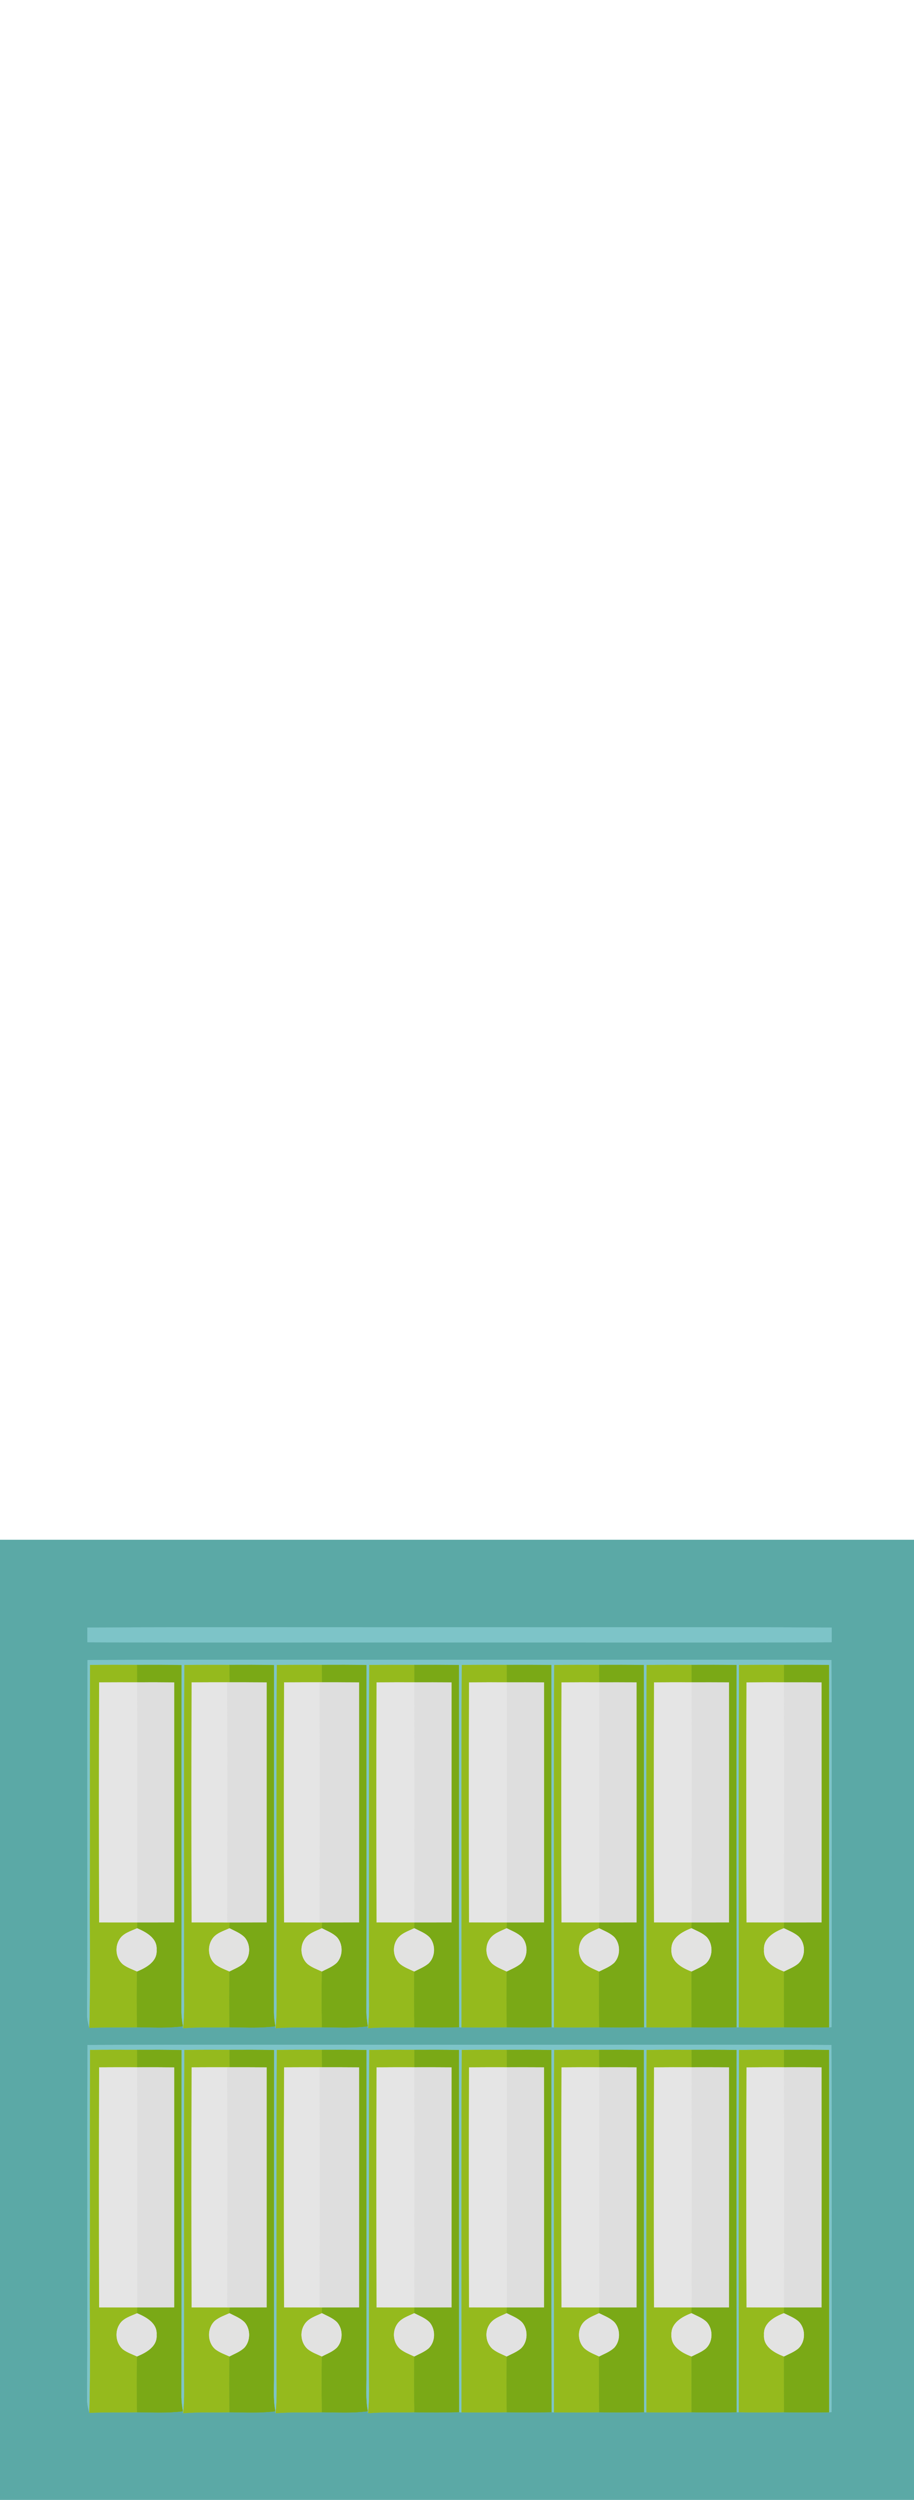 <?xml version="1.0" encoding="UTF-8" ?>
<!DOCTYPE svg PUBLIC "-//W3C//DTD SVG 1.1//EN" "http://www.w3.org/Graphics/SVG/1.1/DTD/svg11.dtd">
<svg width="366pt" height="1000pt" viewBox="0 0 366 1000" version="1.1" xmlns="http://www.w3.org/2000/svg">
<path fill="#5ba9a6" stroke="#5ba9a6" stroke-width="0.094" opacity="1.00" d=" M 0.00 616.00 C 122.00 616.00 244.00 616.00 366.00 616.00 L 366.00 1000.00 L 0.00 1000.00 L 0.00 616.00 M 35.01 651.10 C 35.01 653.02 35.02 654.96 35.02 656.90 C 81.34 657.14 127.67 656.93 174.00 657.00 C 226.99 656.93 279.99 657.14 332.98 656.90 C 332.98 654.96 332.98 653.03 332.98 651.10 C 285.66 650.86 238.33 651.07 191.00 651.00 C 139.01 651.07 87.01 650.86 35.01 651.10 M 35.10 664.09 C 34.82 711.40 35.17 758.73 34.92 806.04 C 34.91 807.79 35.32 809.50 35.80 811.19 C 42.16 810.86 48.53 811.11 54.89 810.93 C 60.99 810.98 67.13 811.36 73.21 810.55 L 73.36 811.32 C 79.53 810.78 85.72 811.12 91.90 810.94 C 98.01 810.98 104.15 811.36 110.23 810.55 L 110.39 811.32 C 116.55 810.78 122.74 811.13 128.91 810.94 C 135.03 810.97 141.17 811.36 147.26 810.56 L 147.41 811.32 C 153.57 810.77 159.75 811.13 165.92 810.94 C 171.88 811.05 177.84 811.09 183.80 810.90 L 184.82 810.97 C 190.86 811.06 196.90 811.05 202.93 810.94 C 208.89 811.05 214.86 811.08 220.82 810.91 L 221.84 810.96 C 227.87 811.06 233.91 811.05 239.95 810.94 C 245.91 811.05 251.88 811.08 257.85 810.92 L 258.86 810.95 C 264.89 811.06 270.92 811.05 276.95 810.94 C 282.94 811.05 288.94 811.07 294.94 810.93 L 295.88 810.92 C 301.90 811.07 307.93 811.05 313.96 810.94 C 319.96 811.05 325.96 811.06 331.96 810.95 L 332.93 810.89 C 333.04 761.96 333.07 713.02 332.91 664.09 C 290.61 663.87 248.30 664.07 206.00 664.00 C 149.03 664.06 92.06 663.88 35.10 664.09 M 35.09 818.09 C 34.82 865.41 35.16 912.73 34.92 960.04 C 34.93 961.78 35.34 963.49 35.79 965.18 C 42.15 964.87 48.52 965.10 54.89 964.94 C 60.99 964.98 67.13 965.36 73.21 964.55 L 73.36 965.32 C 79.53 964.78 85.73 965.12 91.91 964.94 C 98.02 964.98 104.16 965.36 110.23 964.55 L 110.39 965.32 C 116.55 964.78 122.74 965.13 128.91 964.94 C 135.03 964.98 141.17 965.36 147.26 964.55 L 147.41 965.32 C 153.57 964.77 159.75 965.12 165.92 964.94 C 171.88 965.05 177.84 965.09 183.80 964.90 L 184.82 964.97 C 190.86 965.06 196.89 965.05 202.93 964.94 C 208.89 965.05 214.86 965.08 220.82 964.91 L 221.84 964.96 C 227.87 965.06 233.91 965.05 239.94 964.94 C 245.91 965.05 251.88 965.08 257.85 964.92 L 258.86 964.95 C 264.89 965.06 270.92 965.05 276.95 964.94 C 282.95 965.05 288.94 965.07 294.94 964.93 L 295.88 964.92 C 301.90 965.07 307.93 965.05 313.96 964.94 C 319.96 965.05 325.96 965.06 331.97 964.95 L 332.93 964.88 C 333.03 915.95 333.08 867.02 332.91 818.09 C 289.61 817.87 246.30 818.07 203.00 818.00 C 147.03 818.07 91.06 817.87 35.09 818.09 Z" />
<path fill="#7dc4c8" stroke="#7dc4c8" stroke-width="0.094" opacity="1.00" d=" M 35.01 651.10 C 87.01 650.86 139.01 651.07 191.00 651.00 C 238.33 651.07 285.66 650.86 332.98 651.10 C 332.98 653.03 332.98 654.96 332.98 656.90 C 279.99 657.14 226.99 656.93 174.00 657.00 C 127.67 656.93 81.34 657.14 35.02 656.90 C 35.02 654.96 35.01 653.02 35.01 651.10 Z" />
<path fill="#7dc4c8" stroke="#7dc4c8" stroke-width="0.094" opacity="1.00" d=" M 35.10 664.09 C 92.06 663.88 149.03 664.06 206.00 664.00 C 248.30 664.07 290.61 663.87 332.91 664.09 C 333.07 713.02 333.04 761.96 332.93 810.89 L 331.96 810.95 C 331.92 762.65 332.01 714.35 331.93 666.05 C 325.94 665.96 319.95 665.99 313.97 666.00 C 307.97 665.98 301.98 665.95 295.98 666.07 C 295.71 714.35 295.93 762.64 295.88 810.92 L 294.94 810.93 C 294.86 762.64 294.83 714.36 294.89 666.07 C 288.92 665.96 282.94 665.98 276.96 666.00 C 270.96 665.98 264.96 665.95 258.96 666.06 C 258.71 714.35 258.93 762.65 258.86 810.95 L 257.85 810.92 C 257.73 762.64 257.85 714.35 257.79 666.07 C 251.85 665.96 245.90 665.98 239.95 666.00 C 233.95 665.99 227.95 665.95 221.95 666.06 C 221.67 714.35 221.92 762.66 221.84 810.96 L 220.82 810.91 C 220.68 762.63 220.81 714.36 220.76 666.08 C 214.82 665.96 208.88 665.98 202.94 666.00 C 196.94 665.99 190.94 665.95 184.94 666.06 C 184.65 714.36 184.90 762.66 184.82 810.97 L 183.80 810.90 C 183.66 762.63 183.79 714.36 183.74 666.08 C 177.80 665.96 171.87 665.98 165.94 666.00 C 159.92 665.99 153.91 665.96 147.89 666.06 C 147.67 708.37 147.87 750.69 147.80 793.00 C 147.72 799.10 148.11 805.23 147.41 811.32 L 147.26 810.56 C 146.91 808.73 146.70 806.88 146.66 805.03 C 146.74 758.72 146.67 712.41 146.70 666.09 C 140.78 665.95 134.85 665.98 128.92 666.00 C 122.90 665.99 116.88 665.96 110.87 666.06 C 110.64 707.70 110.84 749.35 110.77 791.00 C 110.66 797.77 111.13 804.56 110.39 811.32 L 110.23 810.55 C 109.88 808.72 109.66 806.87 109.63 805.03 C 109.71 758.72 109.63 712.41 109.67 666.10 C 103.76 665.95 97.83 665.98 91.91 666.00 C 85.89 665.99 79.87 665.96 73.85 666.06 C 73.61 708.37 73.82 750.68 73.75 793.00 C 73.68 799.10 74.06 805.23 73.36 811.32 L 73.21 810.55 C 72.85 808.72 72.63 806.88 72.59 805.03 C 72.67 758.73 72.57 712.42 72.64 666.11 C 66.73 665.95 60.82 665.98 54.91 666.00 C 48.63 665.99 42.35 665.95 36.08 666.05 C 35.97 695.70 36.07 725.35 36.03 755.00 C 35.89 773.73 36.35 792.47 35.80 811.19 C 35.32 809.50 34.91 807.79 34.92 806.04 C 35.17 758.73 34.82 711.40 35.10 664.09 Z" />
<path fill="#95ba1d" stroke="#95ba1d" stroke-width="0.094" opacity="1.00" d=" M 36.08 666.05 C 42.35 665.95 48.63 665.99 54.91 666.00 C 54.91 668.33 54.91 670.66 54.92 673.00 C 49.86 672.99 44.80 672.99 39.73 673.02 C 39.63 705.00 39.63 737.00 39.73 768.99 C 44.81 769.01 49.88 769.01 54.96 769.00 C 54.94 769.59 54.91 770.78 54.90 771.37 C 52.39 772.54 49.31 773.32 47.82 775.88 C 45.91 778.95 46.44 783.36 49.20 785.75 C 50.89 787.05 52.94 787.74 54.87 788.61 C 54.73 796.05 54.73 803.49 54.89 810.93 C 48.53 811.11 42.16 810.86 35.80 811.19 C 36.35 792.47 35.89 773.73 36.03 755.00 C 36.07 725.35 35.97 695.70 36.08 666.05 Z" />
<path fill="#7aa916" stroke="#7aa916" stroke-width="0.094" opacity="1.00" d=" M 54.91 666.00 C 60.82 665.98 66.73 665.95 72.64 666.11 C 72.57 712.42 72.67 758.73 72.59 805.03 C 72.63 806.88 72.85 808.72 73.21 810.55 C 67.13 811.36 60.99 810.98 54.89 810.93 C 54.73 803.49 54.73 796.05 54.87 788.61 C 58.53 787.07 63.03 784.67 62.68 780.00 C 63.03 775.33 58.54 772.94 54.90 771.37 C 54.91 770.78 54.94 769.59 54.96 769.00 C 59.88 769.01 64.79 769.01 69.71 768.96 C 69.70 736.99 69.70 705.01 69.71 673.04 C 64.78 672.98 59.85 672.98 54.92 673.00 C 54.91 670.66 54.91 668.33 54.91 666.00 Z" />
<path fill="#95ba1d" stroke="#95ba1d" stroke-width="0.094" opacity="1.00" d=" M 73.85 666.06 C 79.87 665.96 85.89 665.99 91.91 666.00 C 91.92 668.32 91.94 670.65 91.96 672.99 L 90.97 672.99 C 86.23 672.99 81.50 672.99 76.76 673.02 C 76.67 705.01 76.67 736.99 76.76 768.98 C 81.51 769.00 86.26 769.00 91.01 769.01 L 91.99 769.01 C 91.97 769.60 91.92 770.78 91.89 771.37 C 89.40 772.55 86.34 773.34 84.85 775.90 C 82.95 778.96 83.48 783.34 86.22 785.73 C 87.90 787.04 89.95 787.74 91.87 788.61 C 91.78 796.05 91.77 803.49 91.90 810.94 C 85.72 811.12 79.53 810.78 73.36 811.32 C 74.06 805.23 73.68 799.10 73.75 793.00 C 73.82 750.68 73.61 708.37 73.85 666.06 Z" />
<path fill="#7aa916" stroke="#7aa916" stroke-width="0.094" opacity="1.00" d=" M 91.91 666.00 C 97.83 665.98 103.76 665.95 109.67 666.10 C 109.63 712.41 109.71 758.72 109.63 805.03 C 109.66 806.87 109.88 808.72 110.23 810.55 C 104.15 811.36 98.01 810.98 91.90 810.94 C 91.77 803.49 91.78 796.05 91.87 788.61 C 93.96 787.51 96.28 786.69 97.96 784.98 C 100.32 782.24 100.32 777.75 97.96 775.02 C 96.28 773.31 93.97 772.46 91.89 771.37 C 91.92 770.78 91.97 769.60 91.99 769.01 C 96.91 769.01 101.82 769.01 106.74 768.97 C 106.74 736.99 106.74 705.01 106.74 673.03 C 101.81 672.99 96.88 672.99 91.96 672.99 C 91.94 670.65 91.92 668.32 91.91 666.00 Z" />
<path fill="#95ba1d" stroke="#95ba1d" stroke-width="0.094" opacity="1.00" d=" M 110.87 666.06 C 116.88 665.96 122.90 665.99 128.92 666.00 C 128.93 668.32 128.94 670.65 128.96 672.99 L 127.97 672.99 C 123.24 672.99 118.52 672.99 113.79 673.02 C 113.70 705.01 113.70 736.99 113.79 768.98 C 118.53 769.00 123.27 769.00 128.01 769.01 L 129.00 769.01 C 128.97 769.60 128.91 770.78 128.89 771.37 C 126.40 772.55 123.40 773.40 121.90 775.92 C 119.95 778.96 120.53 783.33 123.26 785.71 C 124.92 787.02 126.96 787.74 128.88 788.62 C 128.79 796.05 128.78 803.49 128.91 810.94 C 122.74 811.13 116.55 810.78 110.39 811.32 C 111.13 804.56 110.66 797.77 110.77 791.00 C 110.84 749.35 110.64 707.70 110.87 666.06 Z" />
<path fill="#7aa916" stroke="#7aa916" stroke-width="0.094" opacity="1.00" d=" M 128.92 666.00 C 134.85 665.98 140.78 665.95 146.70 666.09 C 146.67 712.41 146.74 758.72 146.66 805.03 C 146.70 806.88 146.91 808.73 147.26 810.56 C 141.17 811.36 135.03 810.97 128.91 810.94 C 128.78 803.49 128.79 796.05 128.88 788.62 C 130.96 787.52 133.29 786.70 134.97 784.99 C 137.35 782.25 137.34 777.75 134.98 775.01 C 133.29 773.30 130.97 772.46 128.89 771.37 C 128.91 770.78 128.97 769.60 129.00 769.01 C 133.92 769.01 138.84 769.00 143.76 768.97 C 143.76 736.99 143.77 705.01 143.76 673.03 C 138.83 672.99 133.89 672.99 128.96 672.99 C 128.94 670.65 128.93 668.32 128.92 666.00 Z" />
<path fill="#95ba1d" stroke="#95ba1d" stroke-width="0.094" opacity="1.00" d=" M 147.89 666.06 C 153.91 665.96 159.92 665.99 165.94 666.00 C 165.94 668.33 165.94 670.66 165.94 673.00 C 160.90 672.98 155.86 672.99 150.82 673.03 C 150.73 705.01 150.74 736.99 150.82 768.97 C 155.87 769.01 160.92 769.01 165.97 769.00 C 165.95 769.59 165.91 770.77 165.88 771.36 C 163.41 772.56 160.43 773.44 158.92 775.93 C 156.99 778.96 157.55 783.32 160.29 785.67 C 161.95 786.99 163.97 787.73 165.88 788.62 C 165.83 796.06 165.81 803.50 165.92 810.94 C 159.75 811.13 153.57 810.77 147.41 811.32 C 148.11 805.23 147.72 799.10 147.80 793.00 C 147.87 750.69 147.67 708.37 147.89 666.06 Z" />
<path fill="#7aa916" stroke="#7aa916" stroke-width="0.094" opacity="1.00" d=" M 165.94 666.00 C 171.87 665.98 177.80 665.96 183.74 666.08 C 183.79 714.36 183.66 762.63 183.80 810.90 C 177.84 811.09 171.88 811.05 165.92 810.94 C 165.81 803.50 165.83 796.06 165.88 788.62 C 167.79 787.64 169.83 786.84 171.51 785.47 C 174.38 782.85 174.51 777.89 171.99 774.99 C 170.30 773.28 167.97 772.45 165.88 771.36 C 165.91 770.77 165.95 769.59 165.97 769.00 C 170.91 769.01 175.85 769.01 180.79 768.97 C 180.80 736.99 180.80 705.01 180.79 673.03 C 175.84 672.99 170.89 672.99 165.94 673.00 C 165.94 670.66 165.94 668.33 165.94 666.00 Z" />
<path fill="#95ba1d" stroke="#95ba1d" stroke-width="0.094" opacity="1.00" d=" M 184.94 666.06 C 190.94 665.95 196.94 665.99 202.94 666.00 C 202.94 668.33 202.95 670.66 202.95 673.00 C 197.92 672.98 192.89 672.99 187.85 673.03 C 187.77 705.01 187.77 736.99 187.85 768.97 C 192.90 769.01 197.94 769.01 202.99 769.00 C 202.96 769.59 202.91 770.77 202.88 771.36 C 200.41 772.57 197.46 773.45 195.95 775.95 C 194.04 778.96 194.58 783.31 197.31 785.65 C 198.96 786.98 200.98 787.72 202.89 788.62 C 202.86 796.06 202.84 803.50 202.93 810.94 C 196.90 811.05 190.86 811.06 184.82 810.97 C 184.90 762.66 184.65 714.36 184.94 666.06 Z" />
<path fill="#7aa916" stroke="#7aa916" stroke-width="0.094" opacity="1.00" d=" M 202.94 666.00 C 208.88 665.98 214.82 665.96 220.76 666.08 C 220.81 714.36 220.68 762.63 220.82 810.91 C 214.86 811.08 208.89 811.05 202.93 810.94 C 202.84 803.50 202.86 796.06 202.89 788.62 C 204.80 787.65 206.84 786.85 208.51 785.49 C 211.40 782.87 211.56 777.88 209.01 774.98 C 207.31 773.27 204.98 772.44 202.88 771.36 C 202.91 770.77 202.96 769.59 202.99 769.00 C 207.93 769.01 212.88 769.01 217.82 768.98 C 217.84 736.99 217.83 705.01 217.83 673.03 C 212.87 672.99 207.91 672.99 202.95 673.00 C 202.95 670.66 202.94 668.33 202.94 666.00 Z" />
<path fill="#95ba1d" stroke="#95ba1d" stroke-width="0.094" opacity="1.00" d=" M 221.95 666.06 C 227.95 665.95 233.95 665.99 239.95 666.00 C 239.95 668.33 239.95 670.66 239.96 673.00 C 234.93 672.98 229.91 672.99 224.88 673.03 C 224.80 705.01 224.80 736.99 224.88 768.97 C 229.92 769.01 234.95 769.01 239.98 769.00 C 239.96 769.59 239.91 770.77 239.89 771.36 C 237.80 772.37 235.51 773.16 233.84 774.83 C 231.20 777.60 231.20 782.39 233.83 785.17 C 235.51 786.83 237.81 787.61 239.90 788.63 C 239.88 796.06 239.86 803.50 239.95 810.94 C 233.91 811.05 227.87 811.06 221.84 810.96 C 221.92 762.66 221.67 714.35 221.95 666.06 Z" />
<path fill="#7aa916" stroke="#7aa916" stroke-width="0.094" opacity="1.00" d=" M 239.95 666.00 C 245.90 665.98 251.85 665.96 257.79 666.07 C 257.85 714.35 257.73 762.64 257.85 810.92 C 251.88 811.08 245.91 811.05 239.95 810.94 C 239.86 803.50 239.88 796.06 239.90 788.63 C 241.99 787.54 244.32 786.72 246.02 785.03 C 248.46 782.30 248.45 777.69 246.02 774.96 C 244.31 773.26 241.98 772.44 239.89 771.36 C 239.91 770.77 239.96 769.59 239.98 769.00 C 244.95 769.01 249.91 769.01 254.87 768.98 C 254.89 736.99 254.89 705.01 254.87 673.02 C 249.90 672.99 244.93 672.99 239.96 673.00 C 239.95 670.66 239.95 668.33 239.95 666.00 Z" />
<path fill="#95ba1d" stroke="#95ba1d" stroke-width="0.094" opacity="1.00" d=" M 258.96 666.06 C 264.96 665.95 270.96 665.98 276.96 666.00 C 276.96 668.33 276.96 670.66 276.97 673.00 C 271.95 672.98 266.94 672.98 261.93 673.03 C 261.85 705.01 261.85 736.99 261.93 768.97 C 266.95 769.01 271.97 769.01 276.99 769.00 C 276.96 769.59 276.91 770.77 276.89 771.36 C 273.11 772.80 268.65 775.29 268.90 780.00 C 268.64 784.71 273.11 787.20 276.90 788.62 C 276.91 796.06 276.89 803.50 276.95 810.94 C 270.92 811.05 264.89 811.06 258.86 810.95 C 258.93 762.65 258.71 714.35 258.96 666.06 Z" />
<path fill="#7aa916" stroke="#7aa916" stroke-width="0.094" opacity="1.00" d=" M 276.96 666.00 C 282.94 665.98 288.92 665.96 294.89 666.07 C 294.83 714.36 294.86 762.64 294.94 810.93 C 288.94 811.07 282.94 811.05 276.95 810.94 C 276.89 803.50 276.91 796.06 276.90 788.62 C 278.83 787.66 280.88 786.86 282.56 785.50 C 285.48 782.89 285.61 777.89 283.07 774.99 C 281.36 773.26 279.00 772.44 276.89 771.36 C 276.91 770.77 276.96 769.59 276.99 769.00 C 281.96 769.01 286.92 769.01 291.89 768.98 C 291.91 736.99 291.91 705.01 291.89 673.02 C 286.92 672.99 281.94 672.99 276.97 673.00 C 276.96 670.66 276.96 668.33 276.96 666.00 Z" />
<path fill="#95ba1d" stroke="#95ba1d" stroke-width="0.094" opacity="1.00" d=" M 295.98 666.07 C 301.98 665.95 307.97 665.98 313.97 666.00 C 313.96 668.33 313.96 670.66 313.97 673.00 C 308.97 672.98 303.97 672.98 298.96 673.04 C 298.86 705.01 298.86 736.99 298.97 768.96 C 303.97 769.01 308.98 769.01 313.99 769.00 C 313.97 769.59 313.91 770.77 313.89 771.36 C 310.13 772.82 305.64 775.29 305.97 780.00 C 305.64 784.72 310.15 787.18 313.91 788.62 C 313.92 796.06 313.90 803.50 313.96 810.94 C 307.93 811.05 301.90 811.07 295.88 810.92 C 295.93 762.64 295.71 714.35 295.98 666.07 Z" />
<path fill="#7aa916" stroke="#7aa916" stroke-width="0.094" opacity="1.00" d=" M 313.97 666.00 C 319.95 665.99 325.94 665.96 331.93 666.05 C 332.01 714.35 331.92 762.65 331.96 810.95 C 325.96 811.06 319.96 811.05 313.96 810.94 C 313.90 803.50 313.92 796.06 313.91 788.62 C 315.83 787.66 317.88 786.88 319.57 785.51 C 322.69 782.75 322.68 777.24 319.57 774.48 C 317.88 773.10 315.82 772.31 313.89 771.36 C 313.91 770.77 313.97 769.59 313.99 769.00 C 318.98 769.01 323.97 769.01 328.95 768.97 C 328.97 736.99 328.97 705.01 328.95 673.03 C 323.96 672.99 318.96 672.99 313.97 673.00 C 313.96 670.66 313.96 668.33 313.97 666.00 Z" />
<path fill="#e5e5e5" stroke="#e5e5e5" stroke-width="0.094" opacity="1.00" d=" M 39.73 673.02 C 44.80 672.99 49.86 672.99 54.92 673.00 C 55.04 705.00 54.96 737.00 54.96 769.00 C 49.88 769.01 44.81 769.01 39.73 768.99 C 39.63 737.00 39.63 705.00 39.73 673.02 Z" />
<path fill="#dedede" stroke="#dedede" stroke-width="0.094" opacity="1.00" d=" M 54.92 673.00 C 59.85 672.98 64.78 672.98 69.71 673.04 C 69.70 705.01 69.70 736.99 69.71 768.96 C 64.79 769.01 59.88 769.01 54.96 769.00 C 54.96 737.00 55.04 705.00 54.92 673.00 Z" />
<path fill="#e5e5e5" stroke="#e5e5e5" stroke-width="0.094" opacity="1.00" d=" M 76.76 673.02 C 81.50 672.99 86.23 672.99 90.97 672.99 C 91.15 705.00 91.08 737.00 91.01 769.01 C 86.26 769.00 81.51 769.00 76.76 768.98 C 76.67 736.99 76.67 705.01 76.76 673.02 Z" />
<path fill="#dedede" stroke="#dedede" stroke-width="0.094" opacity="1.00" d=" M 90.97 672.99 L 91.96 672.99 C 96.88 672.99 101.81 672.99 106.74 673.03 C 106.74 705.01 106.74 736.99 106.74 768.97 C 101.82 769.01 96.91 769.01 91.99 769.01 L 91.01 769.01 C 91.08 737.00 91.15 705.00 90.97 672.99 Z" />
<path fill="#e5e5e5" stroke="#e5e5e5" stroke-width="0.094" opacity="1.00" d=" M 113.79 673.02 C 118.52 672.99 123.24 672.99 127.97 672.99 C 128.15 705.00 128.07 737.00 128.01 769.01 C 123.27 769.00 118.53 769.00 113.79 768.98 C 113.70 736.99 113.70 705.01 113.79 673.02 Z" />
<path fill="#dedede" stroke="#dedede" stroke-width="0.094" opacity="1.00" d=" M 127.97 672.99 L 128.96 672.99 C 133.89 672.99 138.83 672.99 143.76 673.03 C 143.77 705.01 143.76 736.99 143.76 768.97 C 138.84 769.00 133.92 769.01 129.00 769.01 L 128.01 769.01 C 128.07 737.00 128.15 705.00 127.97 672.99 Z" />
<path fill="#e5e5e5" stroke="#e5e5e5" stroke-width="0.094" opacity="1.00" d=" M 150.82 673.03 C 155.86 672.99 160.90 672.98 165.94 673.00 C 166.02 705.00 165.96 737.00 165.97 769.00 C 160.92 769.01 155.87 769.01 150.82 768.97 C 150.74 736.99 150.73 705.01 150.82 673.03 Z" />
<path fill="#dedede" stroke="#dedede" stroke-width="0.094" opacity="1.00" d=" M 165.94 673.00 C 170.89 672.99 175.84 672.99 180.79 673.03 C 180.80 705.01 180.80 736.99 180.79 768.97 C 175.85 769.01 170.91 769.01 165.97 769.00 C 165.96 737.00 166.02 705.00 165.94 673.00 Z" />
<path fill="#e5e5e5" stroke="#e5e5e5" stroke-width="0.094" opacity="1.00" d=" M 187.85 673.03 C 192.89 672.99 197.92 672.98 202.95 673.00 C 203.07 705.00 202.97 737.00 202.99 769.00 C 197.94 769.01 192.90 769.01 187.85 768.97 C 187.77 736.99 187.77 705.01 187.85 673.03 Z" />
<path fill="#dedede" stroke="#dedede" stroke-width="0.094" opacity="1.00" d=" M 202.95 673.00 C 207.91 672.99 212.87 672.99 217.83 673.03 C 217.83 705.01 217.84 736.99 217.82 768.98 C 212.88 769.01 207.93 769.01 202.99 769.00 C 202.97 737.00 203.07 705.00 202.95 673.00 Z" />
<path fill="#e5e5e5" stroke="#e5e5e5" stroke-width="0.094" opacity="1.00" d=" M 224.88 673.03 C 229.91 672.99 234.93 672.98 239.96 673.00 C 240.04 705.00 240.00 737.00 239.98 769.00 C 234.95 769.01 229.92 769.01 224.88 768.97 C 224.80 736.99 224.80 705.01 224.88 673.03 Z" />
<path fill="#dedede" stroke="#dedede" stroke-width="0.094" opacity="1.00" d=" M 239.96 673.00 C 244.93 672.99 249.90 672.99 254.87 673.02 C 254.89 705.01 254.89 736.99 254.87 768.98 C 249.91 769.01 244.95 769.01 239.98 769.00 C 240.00 737.00 240.04 705.00 239.96 673.00 Z" />
<path fill="#e5e5e5" stroke="#e5e5e5" stroke-width="0.094" opacity="1.00" d=" M 261.93 673.03 C 266.94 672.98 271.95 672.98 276.97 673.00 C 277.05 705.00 276.98 737.00 276.99 769.00 C 271.97 769.01 266.95 769.01 261.93 768.97 C 261.85 736.99 261.85 705.01 261.93 673.03 Z" />
<path fill="#dedede" stroke="#dedede" stroke-width="0.094" opacity="1.00" d=" M 276.97 673.00 C 281.94 672.99 286.92 672.99 291.89 673.02 C 291.91 705.01 291.91 736.99 291.89 768.98 C 286.92 769.01 281.96 769.01 276.99 769.00 C 276.98 737.00 277.05 705.00 276.97 673.00 Z" />
<path fill="#e5e5e5" stroke="#e5e5e5" stroke-width="0.094" opacity="1.00" d=" M 298.96 673.04 C 303.97 672.98 308.97 672.98 313.97 673.00 C 314.04 705.00 313.98 737.00 313.99 769.00 C 308.98 769.01 303.97 769.01 298.97 768.96 C 298.86 736.99 298.86 705.01 298.96 673.04 Z" />
<path fill="#dedede" stroke="#dedede" stroke-width="0.094" opacity="1.00" d=" M 313.97 673.00 C 318.96 672.99 323.96 672.99 328.95 673.03 C 328.97 705.01 328.97 736.99 328.95 768.97 C 323.97 769.01 318.98 769.01 313.99 769.00 C 313.98 737.00 314.04 705.00 313.97 673.00 Z" />
<path fill="#e2e2e2" stroke="#e2e2e2" stroke-width="0.094" opacity="1.00" d=" M 47.82 775.88 C 49.31 773.32 52.39 772.54 54.90 771.37 C 58.54 772.94 63.03 775.33 62.68 780.00 C 63.03 784.67 58.53 787.07 54.87 788.61 C 52.94 787.74 50.89 787.05 49.20 785.75 C 46.44 783.36 45.91 778.95 47.82 775.88 Z" />
<path fill="#e2e2e1" stroke="#e2e2e1" stroke-width="0.094" opacity="1.00" d=" M 84.85 775.90 C 86.34 773.34 89.40 772.55 91.89 771.37 C 93.97 772.46 96.28 773.31 97.96 775.02 C 100.32 777.75 100.32 782.24 97.96 784.98 C 96.28 786.69 93.96 787.51 91.87 788.61 C 89.95 787.74 87.90 787.04 86.22 785.73 C 83.48 783.34 82.95 778.96 84.85 775.90 Z" />
<path fill="#e2e2e1" stroke="#e2e2e1" stroke-width="0.094" opacity="1.00" d=" M 121.90 775.92 C 123.40 773.40 126.40 772.55 128.89 771.37 C 130.97 772.46 133.29 773.30 134.98 775.01 C 137.34 777.75 137.35 782.25 134.97 784.99 C 133.29 786.70 130.96 787.52 128.88 788.62 C 126.96 787.74 124.92 787.02 123.26 785.71 C 120.53 783.33 119.95 778.96 121.90 775.92 Z" />
<path fill="#e2e2e1" stroke="#e2e2e1" stroke-width="0.094" opacity="1.00" d=" M 158.92 775.93 C 160.43 773.44 163.41 772.56 165.88 771.36 C 167.97 772.45 170.30 773.28 171.99 774.99 C 174.51 777.89 174.38 782.85 171.51 785.47 C 169.83 786.84 167.79 787.64 165.88 788.62 C 163.97 787.73 161.95 786.99 160.29 785.67 C 157.55 783.32 156.99 778.96 158.92 775.93 Z" />
<path fill="#e2e2e2" stroke="#e2e2e2" stroke-width="0.094" opacity="1.00" d=" M 195.95 775.95 C 197.46 773.45 200.41 772.57 202.88 771.36 C 204.98 772.44 207.31 773.27 209.01 774.98 C 211.56 777.88 211.40 782.87 208.51 785.49 C 206.84 786.85 204.80 787.65 202.89 788.62 C 200.98 787.72 198.96 786.98 197.31 785.65 C 194.58 783.31 194.04 778.96 195.95 775.95 Z" />
<path fill="#e2e2e2" stroke="#e2e2e2" stroke-width="0.094" opacity="1.00" d=" M 233.84 774.83 C 235.51 773.16 237.80 772.37 239.89 771.36 C 241.98 772.44 244.31 773.26 246.02 774.96 C 248.45 777.69 248.46 782.30 246.02 785.03 C 244.32 786.72 241.99 787.54 239.90 788.63 C 237.81 787.61 235.51 786.83 233.83 785.17 C 231.20 782.39 231.20 777.60 233.84 774.83 Z" />
<path fill="#e3e3e2" stroke="#e3e3e2" stroke-width="0.094" opacity="1.00" d=" M 268.90 780.00 C 268.65 775.29 273.11 772.80 276.89 771.36 C 279.00 772.44 281.36 773.26 283.07 774.99 C 285.61 777.89 285.48 782.89 282.56 785.50 C 280.88 786.86 278.83 787.66 276.90 788.62 C 273.11 787.20 268.64 784.71 268.90 780.00 Z" />
<path fill="#e3e3e2" stroke="#e3e3e2" stroke-width="0.094" opacity="1.00" d=" M 305.97 780.00 C 305.64 775.29 310.13 772.82 313.89 771.36 C 315.82 772.31 317.88 773.10 319.57 774.48 C 322.68 777.24 322.69 782.75 319.57 785.51 C 317.88 786.88 315.83 787.66 313.91 788.62 C 310.15 787.18 305.64 784.72 305.97 780.00 Z" />
<path fill="#7dc4c8" stroke="#7dc4c8" stroke-width="0.094" opacity="1.00" d=" M 35.09 818.09 C 91.06 817.87 147.03 818.07 203.00 818.00 C 246.30 818.07 289.61 817.87 332.91 818.09 C 333.08 867.02 333.03 915.95 332.93 964.88 L 331.97 964.95 C 331.92 916.65 332.01 868.35 331.93 820.05 C 325.94 819.96 319.95 819.99 313.97 820.00 C 307.97 819.98 301.98 819.95 295.98 820.07 C 295.71 868.35 295.93 916.63 295.88 964.92 L 294.94 964.93 C 294.86 916.64 294.83 868.36 294.89 820.07 C 288.91 819.96 282.93 819.98 276.96 820.00 C 270.96 819.98 264.96 819.95 258.96 820.06 C 258.71 868.36 258.93 916.66 258.86 964.95 L 257.85 964.92 C 257.73 916.64 257.85 868.35 257.79 820.07 C 251.84 819.96 245.90 819.98 239.95 820.00 C 233.95 819.98 227.95 819.95 221.95 820.06 C 221.67 868.36 221.92 916.66 221.84 964.96 L 220.82 964.91 C 220.68 916.63 220.81 868.35 220.76 820.08 C 214.82 819.96 208.88 819.98 202.94 820.00 C 196.94 819.99 190.94 819.95 184.94 820.06 C 184.65 868.36 184.90 916.66 184.82 964.97 L 183.80 964.90 C 183.66 916.63 183.79 868.36 183.74 820.08 C 177.81 819.95 171.87 819.98 165.94 820.00 C 159.92 819.98 153.91 819.95 147.89 820.06 C 147.67 862.37 147.87 904.68 147.80 947.00 C 147.72 953.10 148.11 959.23 147.41 965.32 L 147.26 964.55 C 146.29 959.75 146.75 954.84 146.69 950.00 C 146.70 906.69 146.69 863.39 146.70 820.09 C 140.77 819.95 134.85 819.98 128.92 820.00 C 122.90 819.98 116.89 819.95 110.87 820.06 C 110.64 862.37 110.84 904.69 110.77 947.00 C 110.70 953.10 111.08 959.23 110.39 965.32 L 110.23 964.55 C 109.25 959.76 109.71 954.84 109.66 950.00 C 109.67 906.70 109.64 863.40 109.68 820.10 C 103.76 819.95 97.84 819.98 91.92 820.00 C 85.89 819.99 79.87 819.95 73.85 820.06 C 73.62 862.70 73.82 905.35 73.75 948.00 C 73.70 953.77 74.03 959.56 73.36 965.32 L 73.21 964.55 C 72.85 962.72 72.63 960.87 72.59 959.03 C 72.67 912.72 72.57 866.41 72.64 820.11 C 66.73 819.95 60.82 819.98 54.91 820.00 C 48.63 819.99 42.35 819.95 36.08 820.05 C 35.97 849.37 36.07 878.68 36.03 908.00 C 35.88 927.06 36.36 946.13 35.79 965.18 C 35.34 963.49 34.93 961.78 34.92 960.04 C 35.16 912.73 34.82 865.41 35.09 818.09 Z" />
<path fill="#95ba1d" stroke="#95ba1d" stroke-width="0.094" opacity="1.00" d=" M 36.08 820.05 C 42.35 819.95 48.63 819.99 54.91 820.00 C 54.91 822.33 54.91 824.66 54.92 827.00 C 49.86 826.98 44.80 826.99 39.73 827.02 C 39.63 859.00 39.63 890.99 39.73 922.98 C 44.81 923.01 49.88 923.01 54.96 923.00 C 54.94 923.59 54.91 924.78 54.90 925.38 C 52.39 926.54 49.31 927.32 47.82 929.88 C 45.91 932.95 46.44 937.36 49.20 939.75 C 50.89 941.05 52.94 941.74 54.87 942.61 C 54.73 950.05 54.73 957.49 54.89 964.94 C 48.52 965.10 42.15 964.87 35.79 965.18 C 36.36 946.13 35.88 927.06 36.03 908.00 C 36.07 878.68 35.97 849.37 36.08 820.05 Z" />
<path fill="#7aa916" stroke="#7aa916" stroke-width="0.094" opacity="1.00" d=" M 54.91 820.00 C 60.82 819.98 66.73 819.95 72.64 820.11 C 72.57 866.41 72.67 912.72 72.59 959.03 C 72.63 960.87 72.85 962.72 73.21 964.55 C 67.13 965.36 60.99 964.98 54.89 964.94 C 54.73 957.49 54.73 950.05 54.87 942.61 C 58.53 941.07 63.03 938.67 62.68 934.00 C 63.03 929.33 58.54 926.94 54.90 925.38 C 54.91 924.78 54.94 923.59 54.96 923.00 C 59.88 923.01 64.79 923.01 69.71 922.96 C 69.70 890.99 69.70 859.01 69.71 827.04 C 64.78 826.98 59.85 826.98 54.92 827.00 C 54.91 824.66 54.91 822.33 54.91 820.00 Z" />
<path fill="#95ba1d" stroke="#95ba1d" stroke-width="0.094" opacity="1.00" d=" M 73.85 820.06 C 79.87 819.95 85.89 819.99 91.92 820.00 C 91.92 822.32 91.94 824.65 91.96 826.99 L 90.97 826.99 C 86.23 826.99 81.50 826.99 76.76 827.02 C 76.67 859.01 76.67 890.99 76.76 922.98 C 81.51 923.00 86.26 923.00 91.01 923.01 L 91.99 923.01 C 91.97 923.60 91.92 924.78 91.89 925.37 C 89.96 926.23 87.90 926.94 86.22 928.27 C 82.90 931.12 82.90 936.87 86.22 939.73 C 87.90 941.04 89.95 941.74 91.87 942.61 C 91.78 950.05 91.77 957.49 91.91 964.94 C 85.73 965.12 79.53 964.78 73.36 965.32 C 74.03 959.56 73.70 953.77 73.75 948.00 C 73.82 905.35 73.62 862.70 73.85 820.06 Z" />
<path fill="#7aa916" stroke="#7aa916" stroke-width="0.094" opacity="1.00" d=" M 91.92 820.00 C 97.84 819.98 103.76 819.95 109.68 820.10 C 109.64 863.40 109.67 906.70 109.66 950.00 C 109.71 954.84 109.25 959.76 110.23 964.55 C 104.16 965.36 98.02 964.98 91.91 964.94 C 91.77 957.49 91.78 950.05 91.87 942.61 C 93.96 941.51 96.28 940.69 97.96 938.98 C 100.32 936.24 100.32 931.75 97.96 929.02 C 96.28 927.31 93.97 926.46 91.89 925.37 C 91.92 924.78 91.97 923.60 91.99 923.01 C 96.91 923.01 101.82 923.00 106.74 922.97 C 106.74 890.99 106.74 859.01 106.74 827.03 C 101.81 826.99 96.88 826.99 91.96 826.99 C 91.94 824.65 91.92 822.32 91.92 820.00 Z" />
<path fill="#95ba1d" stroke="#95ba1d" stroke-width="0.094" opacity="1.00" d=" M 110.87 820.06 C 116.89 819.95 122.90 819.98 128.92 820.00 C 128.93 822.32 128.94 824.65 128.96 826.99 L 127.97 826.99 C 123.25 826.99 118.52 826.99 113.79 827.02 C 113.70 859.01 113.70 890.99 113.79 922.98 C 118.53 923.00 123.27 923.00 128.01 923.01 L 129.00 923.01 C 128.97 923.60 128.91 924.78 128.89 925.36 C 126.40 926.55 123.40 927.40 121.90 929.92 C 119.95 932.95 120.53 937.33 123.26 939.70 C 124.92 941.02 126.96 941.73 128.88 942.62 C 128.79 950.05 128.78 957.49 128.91 964.94 C 122.74 965.13 116.55 964.78 110.39 965.32 C 111.08 959.23 110.70 953.10 110.77 947.00 C 110.84 904.69 110.64 862.37 110.87 820.06 Z" />
<path fill="#7aa916" stroke="#7aa916" stroke-width="0.094" opacity="1.00" d=" M 128.92 820.00 C 134.85 819.98 140.77 819.95 146.70 820.09 C 146.69 863.39 146.70 906.69 146.69 950.00 C 146.75 954.84 146.29 959.75 147.26 964.55 C 141.17 965.36 135.03 964.98 128.91 964.94 C 128.78 957.49 128.79 950.05 128.88 942.62 C 130.96 941.52 133.29 940.70 134.97 938.99 C 137.35 936.25 137.34 931.75 134.98 929.01 C 133.29 927.29 130.97 926.45 128.89 925.36 C 128.91 924.78 128.97 923.60 129.00 923.01 C 133.92 923.01 138.84 923.00 143.76 922.97 C 143.77 890.99 143.76 859.01 143.76 827.03 C 138.83 826.99 133.89 826.99 128.96 826.99 C 128.94 824.65 128.93 822.32 128.92 820.00 Z" />
<path fill="#95ba1d" stroke="#95ba1d" stroke-width="0.094" opacity="1.00" d=" M 147.89 820.06 C 153.91 819.95 159.92 819.98 165.94 820.00 C 165.93 822.33 165.94 824.66 165.94 827.00 C 160.90 826.98 155.86 826.99 150.82 827.03 C 150.74 859.01 150.73 890.99 150.82 922.97 C 155.87 923.01 160.92 923.01 165.97 923.00 C 165.95 923.59 165.91 924.77 165.88 925.36 C 163.41 926.56 160.43 927.43 158.92 929.94 C 157.00 932.95 157.54 937.32 160.29 939.66 C 161.95 940.99 163.97 941.73 165.88 942.62 C 165.83 950.06 165.81 957.50 165.92 964.94 C 159.75 965.12 153.57 964.77 147.41 965.32 C 148.11 959.23 147.72 953.10 147.80 947.00 C 147.87 904.68 147.67 862.37 147.89 820.06 Z" />
<path fill="#7aa916" stroke="#7aa916" stroke-width="0.094" opacity="1.00" d=" M 165.94 820.00 C 171.87 819.98 177.81 819.95 183.74 820.08 C 183.79 868.36 183.66 916.63 183.80 964.90 C 177.84 965.09 171.88 965.05 165.92 964.94 C 165.81 957.50 165.83 950.06 165.88 942.62 C 167.79 941.64 169.83 940.84 171.51 939.47 C 174.39 936.85 174.51 931.89 171.99 928.99 C 170.30 927.28 167.97 926.45 165.88 925.36 C 165.91 924.77 165.95 923.59 165.97 923.00 C 170.91 923.01 175.85 923.01 180.79 922.97 C 180.80 890.99 180.80 859.01 180.79 827.03 C 175.84 826.99 170.89 826.98 165.94 827.00 C 165.94 824.66 165.93 822.33 165.94 820.00 Z" />
<path fill="#95ba1d" stroke="#95ba1d" stroke-width="0.094" opacity="1.00" d=" M 184.94 820.06 C 190.94 819.95 196.94 819.99 202.94 820.00 C 202.94 822.33 202.95 824.66 202.96 827.00 C 197.92 826.98 192.89 826.99 187.85 827.03 C 187.77 859.01 187.77 890.99 187.85 922.97 C 192.90 923.01 197.94 923.01 202.98 923.00 C 202.96 923.59 202.91 924.77 202.88 925.36 C 200.42 926.57 197.45 927.45 195.95 929.95 C 194.04 932.96 194.58 937.31 197.31 939.65 C 198.96 940.98 200.99 941.72 202.89 942.62 C 202.85 950.06 202.84 957.50 202.93 964.94 C 196.89 965.05 190.86 965.06 184.82 964.97 C 184.90 916.66 184.65 868.36 184.94 820.06 Z" />
<path fill="#7aa916" stroke="#7aa916" stroke-width="0.094" opacity="1.00" d=" M 202.94 820.00 C 208.88 819.98 214.82 819.96 220.76 820.08 C 220.81 868.35 220.68 916.63 220.82 964.91 C 214.86 965.08 208.89 965.05 202.93 964.94 C 202.84 957.50 202.85 950.06 202.89 942.62 C 204.80 941.65 206.84 940.85 208.52 939.48 C 211.40 936.86 211.56 931.88 209.01 928.98 C 207.31 927.27 204.98 926.44 202.88 925.36 C 202.91 924.77 202.96 923.59 202.98 923.00 C 207.93 923.00 212.88 923.01 217.82 922.98 C 217.84 890.99 217.83 859.01 217.82 827.02 C 212.87 826.99 207.91 826.99 202.96 827.00 C 202.95 824.66 202.94 822.33 202.94 820.00 Z" />
<path fill="#95ba1d" stroke="#95ba1d" stroke-width="0.094" opacity="1.00" d=" M 221.95 820.06 C 227.95 819.95 233.95 819.98 239.95 820.00 C 239.95 822.33 239.95 824.66 239.96 827.00 C 234.93 826.98 229.91 826.98 224.88 827.03 C 224.80 859.01 224.80 890.99 224.88 922.97 C 229.92 923.01 234.95 923.01 239.98 923.00 C 239.96 923.59 239.91 924.77 239.89 925.36 C 237.80 926.37 235.51 927.16 233.84 928.83 C 231.20 931.60 231.20 936.39 233.83 939.17 C 235.51 940.83 237.81 941.61 239.90 942.62 C 239.88 950.06 239.86 957.50 239.94 964.94 C 233.91 965.05 227.87 965.06 221.84 964.96 C 221.92 916.66 221.67 868.36 221.95 820.06 Z" />
<path fill="#7aa916" stroke="#7aa916" stroke-width="0.094" opacity="1.00" d=" M 239.95 820.00 C 245.90 819.98 251.84 819.96 257.79 820.07 C 257.85 868.35 257.73 916.64 257.85 964.92 C 251.88 965.08 245.91 965.05 239.94 964.94 C 239.86 957.50 239.88 950.06 239.90 942.62 C 241.99 941.54 244.32 940.72 246.02 939.03 C 248.46 936.30 248.45 931.69 246.02 928.97 C 244.31 927.26 241.99 926.43 239.89 925.36 C 239.91 924.77 239.96 923.59 239.98 923.00 C 244.94 923.00 249.91 923.01 254.87 922.98 C 254.89 890.99 254.89 859.01 254.87 827.02 C 249.90 826.99 244.93 826.99 239.96 827.00 C 239.95 824.66 239.95 822.33 239.95 820.00 Z" />
<path fill="#95ba1d" stroke="#95ba1d" stroke-width="0.094" opacity="1.00" d=" M 258.96 820.06 C 264.96 819.95 270.96 819.98 276.96 820.00 C 276.95 822.33 276.96 824.66 276.97 827.00 C 271.95 826.98 266.94 826.98 261.93 827.03 C 261.85 859.01 261.85 890.99 261.93 922.97 C 266.95 923.01 271.97 923.01 276.99 923.00 C 276.96 923.59 276.91 924.77 276.89 925.36 C 273.11 926.80 268.65 929.29 268.90 934.00 C 268.64 938.71 273.12 941.20 276.91 942.62 C 276.91 950.06 276.89 957.50 276.95 964.94 C 270.92 965.05 264.89 965.06 258.86 964.95 C 258.93 916.66 258.71 868.36 258.96 820.06 Z" />
<path fill="#7aa916" stroke="#7aa916" stroke-width="0.094" opacity="1.00" d=" M 276.96 820.00 C 282.93 819.98 288.91 819.96 294.89 820.07 C 294.83 868.36 294.86 916.64 294.94 964.93 C 288.94 965.07 282.95 965.05 276.95 964.94 C 276.89 957.50 276.91 950.06 276.91 942.62 C 278.83 941.65 280.88 940.86 282.56 939.50 C 285.48 936.89 285.61 931.89 283.07 928.99 C 281.36 927.26 279.00 926.44 276.89 925.36 C 276.91 924.77 276.96 923.59 276.99 923.00 C 281.96 923.00 286.92 923.01 291.89 922.98 C 291.90 890.99 291.91 859.01 291.89 827.02 C 286.92 826.99 281.94 826.99 276.97 827.00 C 276.96 824.66 276.95 822.33 276.96 820.00 Z" />
<path fill="#95ba1d" stroke="#95ba1d" stroke-width="0.094" opacity="1.00" d=" M 295.98 820.07 C 301.98 819.95 307.97 819.98 313.97 820.00 C 313.96 822.33 313.97 824.66 313.97 827.00 C 308.97 826.98 303.97 826.98 298.97 827.04 C 298.86 859.01 298.86 890.99 298.97 922.96 C 303.97 923.01 308.98 923.01 313.99 923.00 C 313.97 923.59 313.92 924.77 313.89 925.36 C 310.14 926.81 305.64 929.28 305.97 934.00 C 305.63 938.72 310.15 941.18 313.91 942.62 C 313.92 950.06 313.90 957.50 313.96 964.94 C 307.93 965.05 301.90 965.07 295.88 964.92 C 295.93 916.63 295.71 868.35 295.98 820.07 Z" />
<path fill="#7aa916" stroke="#7aa916" stroke-width="0.094" opacity="1.00" d=" M 313.97 820.00 C 319.95 819.99 325.94 819.96 331.93 820.05 C 332.01 868.35 331.92 916.65 331.97 964.95 C 325.96 965.06 319.96 965.05 313.96 964.94 C 313.90 957.50 313.92 950.06 313.91 942.62 C 315.83 941.66 317.89 940.87 319.57 939.51 C 322.69 936.75 322.68 931.24 319.57 928.49 C 317.88 927.10 315.82 926.31 313.89 925.36 C 313.92 924.77 313.97 923.59 313.99 923.00 C 318.98 923.01 323.96 923.01 328.95 922.97 C 328.97 890.99 328.97 859.01 328.95 827.03 C 323.96 826.99 318.96 826.98 313.97 827.00 C 313.97 824.66 313.96 822.33 313.97 820.00 Z" />
<path fill="#e5e5e5" stroke="#e5e5e5" stroke-width="0.094" opacity="1.00" d=" M 39.73 827.02 C 44.80 826.99 49.86 826.98 54.92 827.00 C 55.04 859.00 54.96 891.00 54.96 923.00 C 49.88 923.01 44.81 923.01 39.73 922.98 C 39.63 890.99 39.63 859.00 39.73 827.02 Z" />
<path fill="#dedede" stroke="#dedede" stroke-width="0.094" opacity="1.00" d=" M 54.92 827.00 C 59.85 826.98 64.78 826.98 69.71 827.04 C 69.70 859.01 69.70 890.99 69.71 922.96 C 64.79 923.01 59.88 923.01 54.96 923.00 C 54.96 891.00 55.04 859.00 54.92 827.00 Z" />
<path fill="#e5e5e5" stroke="#e5e5e5" stroke-width="0.094" opacity="1.00" d=" M 76.76 827.02 C 81.50 826.99 86.23 826.99 90.97 826.99 C 91.16 859.00 91.08 891.00 91.01 923.01 C 86.26 923.00 81.51 923.00 76.76 922.98 C 76.67 890.99 76.67 859.01 76.76 827.02 Z" />
<path fill="#dedede" stroke="#dedede" stroke-width="0.094" opacity="1.00" d=" M 90.97 826.99 L 91.96 826.99 C 96.88 826.99 101.81 826.99 106.74 827.03 C 106.74 859.01 106.74 890.99 106.74 922.97 C 101.82 923.00 96.91 923.01 91.99 923.01 L 91.01 923.01 C 91.08 891.00 91.16 859.00 90.97 826.99 Z" />
<path fill="#e5e5e5" stroke="#e5e5e5" stroke-width="0.094" opacity="1.00" d=" M 113.79 827.02 C 118.52 826.99 123.25 826.99 127.97 826.99 C 128.16 859.00 128.07 891.00 128.01 923.01 C 123.27 923.00 118.53 923.00 113.79 922.98 C 113.70 890.99 113.70 859.01 113.79 827.02 Z" />
<path fill="#dedede" stroke="#dedede" stroke-width="0.094" opacity="1.00" d=" M 127.97 826.99 L 128.96 826.99 C 133.89 826.99 138.83 826.99 143.76 827.03 C 143.76 859.01 143.77 890.99 143.76 922.97 C 138.84 923.00 133.92 923.01 129.00 923.01 L 128.01 923.01 C 128.07 891.00 128.16 859.00 127.97 826.99 Z" />
<path fill="#e5e5e5" stroke="#e5e5e5" stroke-width="0.094" opacity="1.00" d=" M 150.82 827.03 C 155.86 826.99 160.90 826.98 165.94 827.00 C 166.02 859.00 165.96 891.00 165.97 923.00 C 160.92 923.01 155.87 923.01 150.82 922.97 C 150.73 890.99 150.74 859.01 150.82 827.03 Z" />
<path fill="#dedede" stroke="#dedede" stroke-width="0.094" opacity="1.00" d=" M 165.94 827.00 C 170.89 826.98 175.84 826.99 180.79 827.03 C 180.80 859.01 180.80 890.99 180.79 922.97 C 175.85 923.01 170.91 923.01 165.97 923.00 C 165.96 891.00 166.02 859.00 165.94 827.00 Z" />
<path fill="#e5e5e5" stroke="#e5e5e5" stroke-width="0.094" opacity="1.00" d=" M 187.85 827.03 C 192.89 826.99 197.92 826.98 202.96 827.00 C 203.06 859.00 202.99 891.00 202.98 923.00 C 197.94 923.01 192.90 923.01 187.85 922.97 C 187.77 890.99 187.77 859.01 187.85 827.03 Z" />
<path fill="#dedede" stroke="#dedede" stroke-width="0.094" opacity="1.00" d=" M 202.96 827.00 C 207.91 826.99 212.87 826.99 217.82 827.02 C 217.83 859.01 217.84 890.99 217.82 922.98 C 212.88 923.01 207.93 923.00 202.98 923.00 C 202.99 891.00 203.06 859.00 202.96 827.00 Z" />
<path fill="#e5e5e5" stroke="#e5e5e5" stroke-width="0.094" opacity="1.00" d=" M 224.88 827.03 C 229.91 826.98 234.93 826.98 239.96 827.00 C 240.04 859.00 240.00 891.00 239.98 923.00 C 234.95 923.01 229.92 923.01 224.88 922.97 C 224.80 890.99 224.80 859.01 224.88 827.03 Z" />
<path fill="#dedede" stroke="#dedede" stroke-width="0.094" opacity="1.00" d=" M 239.96 827.00 C 244.93 826.99 249.90 826.99 254.87 827.02 C 254.89 859.01 254.89 890.99 254.87 922.98 C 249.91 923.01 244.94 923.00 239.98 923.00 C 240.00 891.00 240.04 859.00 239.96 827.00 Z" />
<path fill="#e5e5e5" stroke="#e5e5e5" stroke-width="0.094" opacity="1.00" d=" M 261.93 827.03 C 266.94 826.98 271.95 826.98 276.97 827.00 C 277.03 859.00 277.00 891.00 276.99 923.00 C 271.97 923.01 266.95 923.01 261.93 922.97 C 261.85 890.99 261.85 859.01 261.93 827.03 Z" />
<path fill="#dedede" stroke="#dedede" stroke-width="0.094" opacity="1.00" d=" M 276.97 827.00 C 281.94 826.99 286.92 826.99 291.89 827.02 C 291.91 859.01 291.90 890.99 291.89 922.98 C 286.92 923.01 281.96 923.00 276.99 923.00 C 277.00 891.00 277.03 859.00 276.97 827.00 Z" />
<path fill="#e5e5e5" stroke="#e5e5e5" stroke-width="0.094" opacity="1.00" d=" M 298.97 827.04 C 303.97 826.98 308.97 826.98 313.97 827.00 C 314.04 859.00 313.99 891.00 313.99 923.00 C 308.98 923.01 303.97 923.01 298.97 922.96 C 298.86 890.99 298.86 859.01 298.97 827.04 Z" />
<path fill="#dedede" stroke="#dedede" stroke-width="0.094" opacity="1.00" d=" M 313.97 827.00 C 318.96 826.98 323.96 826.99 328.95 827.03 C 328.97 859.01 328.97 890.99 328.95 922.97 C 323.96 923.01 318.98 923.01 313.99 923.00 C 313.99 891.00 314.04 859.00 313.97 827.00 Z" />
<path fill="#e2e2e2" stroke="#e2e2e2" stroke-width="0.094" opacity="1.00" d=" M 47.82 929.88 C 49.31 927.32 52.39 926.54 54.90 925.38 C 58.54 926.94 63.03 929.33 62.68 934.00 C 63.03 938.67 58.53 941.07 54.87 942.61 C 52.94 941.74 50.89 941.05 49.20 939.75 C 46.44 937.36 45.91 932.95 47.82 929.88 Z" />
<path fill="#e2e2e1" stroke="#e2e2e1" stroke-width="0.094" opacity="1.00" d=" M 86.22 928.27 C 87.90 926.94 89.96 926.23 91.89 925.37 C 93.97 926.46 96.28 927.31 97.96 929.02 C 100.32 931.75 100.32 936.24 97.96 938.98 C 96.28 940.69 93.96 941.51 91.87 942.61 C 89.95 941.74 87.90 941.04 86.22 939.73 C 82.90 936.87 82.90 931.12 86.22 928.27 Z" />
<path fill="#e2e2e1" stroke="#e2e2e1" stroke-width="0.094" opacity="1.00" d=" M 121.90 929.92 C 123.40 927.40 126.40 926.55 128.89 925.36 C 130.97 926.45 133.29 927.29 134.98 929.01 C 137.34 931.75 137.35 936.25 134.97 938.99 C 133.29 940.70 130.96 941.52 128.88 942.62 C 126.96 941.73 124.92 941.02 123.26 939.70 C 120.53 937.33 119.95 932.95 121.90 929.92 Z" />
<path fill="#e2e2e1" stroke="#e2e2e1" stroke-width="0.094" opacity="1.00" d=" M 158.92 929.94 C 160.43 927.43 163.41 926.56 165.88 925.36 C 167.97 926.45 170.30 927.28 171.99 928.99 C 174.51 931.89 174.39 936.85 171.51 939.47 C 169.83 940.84 167.79 941.64 165.88 942.62 C 163.97 941.73 161.95 940.99 160.29 939.66 C 157.54 937.32 157.00 932.95 158.92 929.94 Z" />
<path fill="#e2e2e2" stroke="#e2e2e2" stroke-width="0.094" opacity="1.00" d=" M 195.95 929.95 C 197.45 927.45 200.42 926.57 202.88 925.36 C 204.98 926.44 207.31 927.27 209.01 928.98 C 211.56 931.88 211.40 936.86 208.52 939.48 C 206.84 940.85 204.80 941.65 202.89 942.62 C 200.99 941.72 198.96 940.98 197.31 939.65 C 194.58 937.31 194.04 932.96 195.95 929.95 Z" />
<path fill="#e2e2e2" stroke="#e2e2e2" stroke-width="0.094" opacity="1.00" d=" M 233.84 928.83 C 235.51 927.16 237.80 926.37 239.89 925.36 C 241.99 926.43 244.31 927.26 246.02 928.97 C 248.45 931.69 248.46 936.30 246.02 939.03 C 244.32 940.72 241.99 941.54 239.90 942.62 C 237.81 941.61 235.51 940.83 233.83 939.17 C 231.20 936.39 231.20 931.60 233.84 928.83 Z" />
<path fill="#e3e3e2" stroke="#e3e3e2" stroke-width="0.094" opacity="1.00" d=" M 268.90 934.00 C 268.65 929.29 273.11 926.80 276.89 925.36 C 279.00 926.44 281.36 927.26 283.07 928.99 C 285.61 931.89 285.48 936.89 282.56 939.50 C 280.88 940.86 278.83 941.65 276.91 942.62 C 273.12 941.20 268.64 938.71 268.90 934.00 Z" />
<path fill="#e3e3e2" stroke="#e3e3e2" stroke-width="0.094" opacity="1.00" d=" M 305.97 934.00 C 305.64 929.28 310.14 926.81 313.89 925.36 C 315.82 926.31 317.88 927.10 319.57 928.49 C 322.68 931.24 322.69 936.75 319.57 939.51 C 317.89 940.87 315.83 941.66 313.91 942.62 C 310.15 941.18 305.63 938.72 305.97 934.00 Z" />
</svg>
